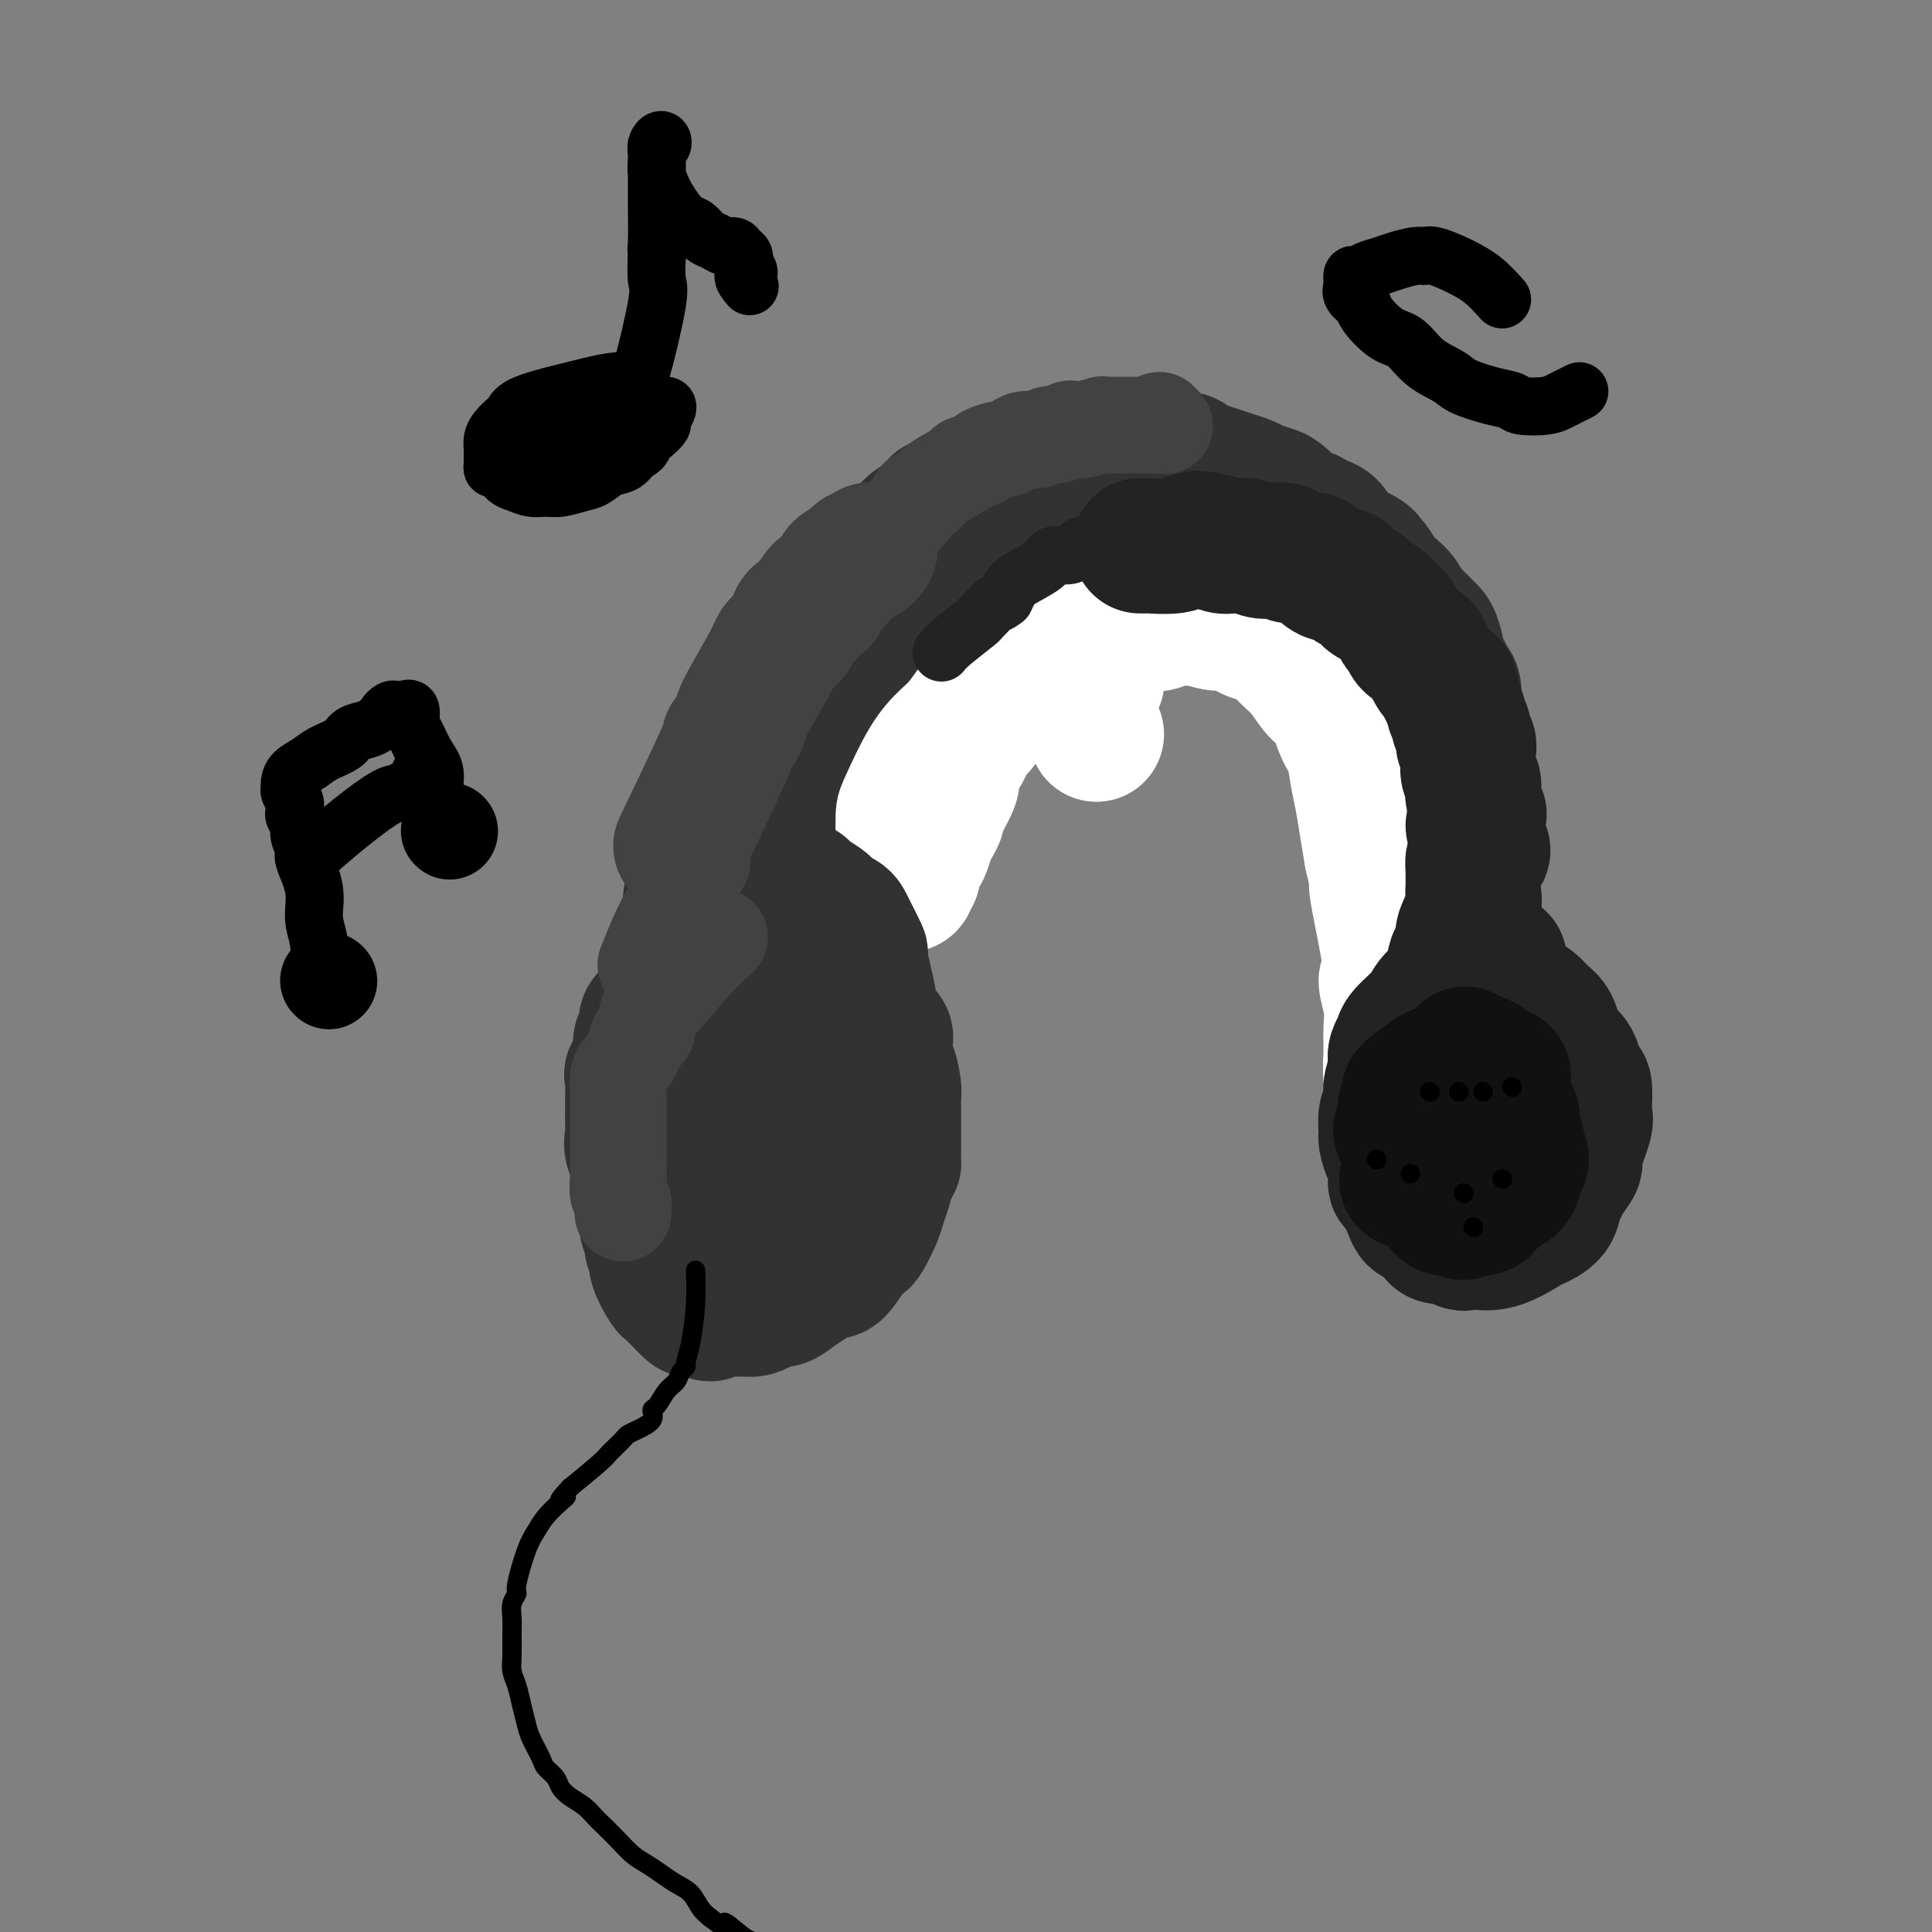 <svg viewBox='0 0 400 400' version='1.1' xmlns='http://www.w3.org/2000/svg' xmlns:xlink='http://www.w3.org/1999/xlink'><rect x="0" y="0" width="400" height="400" fill="#808080" stroke="none"/><g fill='none' stroke='#323232' stroke-width='28' stroke-linecap='round' stroke-linejoin='round'><path d='M152,198c-7.245,4.930 -14.489,9.860 -17,12c-2.511,2.140 -0.288,1.488 0,2c0.288,0.512 -1.359,2.186 -2,3c-0.641,0.814 -0.277,0.768 0,1c0.277,0.232 0.467,0.742 0,2c-0.467,1.258 -1.589,3.265 -2,4c-0.411,0.735 -0.110,0.198 0,1c0.110,0.802 0.027,2.941 0,4c-0.027,1.059 0.000,1.036 0,2c-0.000,0.964 -0.028,2.914 0,4c0.028,1.086 0.112,1.306 0,2c-0.112,0.694 -0.418,1.860 0,3c0.418,1.140 1.562,2.252 2,3c0.438,0.748 0.169,1.131 0,2c-0.169,0.869 -0.239,2.225 0,3c0.239,0.775 0.786,0.971 1,2c0.214,1.029 0.096,2.892 0,4c-0.096,1.108 -0.170,1.459 0,2c0.170,0.541 0.585,1.270 1,2'/><path d='M135,256c0.550,3.132 -0.074,1.963 0,2c0.074,0.037 0.846,1.281 1,2c0.154,0.719 -0.311,0.912 0,2c0.311,1.088 1.397,3.069 2,4c0.603,0.931 0.724,0.810 1,1c0.276,0.190 0.708,0.691 1,1c0.292,0.309 0.445,0.427 1,1c0.555,0.573 1.513,1.600 2,2c0.487,0.400 0.504,0.174 1,0c0.496,-0.174 1.470,-0.296 2,0c0.530,0.296 0.617,1.008 1,1c0.383,-0.008 1.061,-0.737 2,-1c0.939,-0.263 2.139,-0.061 3,0c0.861,0.061 1.385,-0.021 2,0c0.615,0.021 1.323,0.143 2,0c0.677,-0.143 1.325,-0.551 2,-1c0.675,-0.449 1.378,-0.938 2,-1c0.622,-0.062 1.163,0.302 2,0c0.837,-0.302 1.971,-1.271 3,-2c1.029,-0.729 1.953,-1.218 3,-2c1.047,-0.782 2.216,-1.856 3,-2c0.784,-0.144 1.184,0.642 2,0c0.816,-0.642 2.050,-2.713 3,-4c0.950,-1.287 1.617,-1.789 2,-2c0.383,-0.211 0.484,-0.131 1,-1c0.516,-0.869 1.448,-2.686 2,-4c0.552,-1.314 0.726,-2.123 1,-3c0.274,-0.877 0.650,-1.822 1,-3c0.350,-1.178 0.675,-2.589 1,-4'/><path d='M184,242c1.155,-2.431 1.041,-1.008 1,-1c-0.041,0.008 -0.010,-1.399 0,-3c0.010,-1.601 0.000,-3.396 0,-5c-0.000,-1.604 0.010,-3.019 0,-4c-0.010,-0.981 -0.040,-1.529 0,-2c0.040,-0.471 0.148,-0.863 0,-2c-0.148,-1.137 -0.554,-3.017 -1,-4c-0.446,-0.983 -0.932,-1.068 -1,-2c-0.068,-0.932 0.281,-2.711 0,-4c-0.281,-1.289 -1.192,-2.089 -2,-3c-0.808,-0.911 -1.512,-1.935 -2,-3c-0.488,-1.065 -0.760,-2.173 -1,-3c-0.240,-0.827 -0.449,-1.374 -1,-2c-0.551,-0.626 -1.444,-1.331 -2,-2c-0.556,-0.669 -0.773,-1.303 -1,-2c-0.227,-0.697 -0.463,-1.455 -1,-2c-0.537,-0.545 -1.375,-0.875 -2,-1c-0.625,-0.125 -1.038,-0.045 -1,0c0.038,0.045 0.527,0.056 0,0c-0.527,-0.056 -2.070,-0.178 -3,0c-0.930,0.178 -1.246,0.656 -2,1c-0.754,0.344 -1.945,0.555 -3,1c-1.055,0.445 -1.974,1.123 -3,2c-1.026,0.877 -2.158,1.952 -3,3c-0.842,1.048 -1.392,2.068 -2,3c-0.608,0.932 -1.272,1.774 -2,3c-0.728,1.226 -1.518,2.834 -2,4c-0.482,1.166 -0.655,1.890 -1,3c-0.345,1.110 -0.862,2.607 -1,4c-0.138,1.393 0.103,2.684 0,4c-0.103,1.316 -0.552,2.658 -1,4'/><path d='M147,229c-1.383,4.610 -0.340,3.634 0,4c0.340,0.366 -0.021,2.072 0,3c0.021,0.928 0.425,1.076 1,2c0.575,0.924 1.323,2.625 2,4c0.677,1.375 1.285,2.426 2,3c0.715,0.574 1.539,0.673 2,1c0.461,0.327 0.559,0.883 1,1c0.441,0.117 1.224,-0.204 2,0c0.776,0.204 1.544,0.934 2,1c0.456,0.066 0.600,-0.533 1,-1c0.400,-0.467 1.054,-0.803 2,-1c0.946,-0.197 2.182,-0.256 3,-1c0.818,-0.744 1.216,-2.172 2,-3c0.784,-0.828 1.954,-1.054 3,-2c1.046,-0.946 1.967,-2.611 3,-4c1.033,-1.389 2.179,-2.501 3,-4c0.821,-1.499 1.318,-3.385 2,-5c0.682,-1.615 1.549,-2.961 2,-4c0.451,-1.039 0.486,-1.773 1,-3c0.514,-1.227 1.508,-2.948 2,-4c0.492,-1.052 0.483,-1.434 0,-2c-0.483,-0.566 -1.442,-1.316 -2,-2c-0.558,-0.684 -0.717,-1.301 -1,-2c-0.283,-0.699 -0.691,-1.479 -1,-2c-0.309,-0.521 -0.520,-0.782 -1,-1c-0.480,-0.218 -1.228,-0.393 -2,-1c-0.772,-0.607 -1.568,-1.647 -2,-2c-0.432,-0.353 -0.501,-0.018 -1,0c-0.499,0.018 -1.428,-0.281 -2,0c-0.572,0.281 -0.786,1.140 -1,2'/><path d='M170,206c-1.225,0.848 -2.286,1.968 -3,3c-0.714,1.032 -1.080,1.974 -2,3c-0.920,1.026 -2.394,2.134 -3,3c-0.606,0.866 -0.345,1.489 -1,3c-0.655,1.511 -2.227,3.908 -3,5c-0.773,1.092 -0.746,0.878 -1,1c-0.254,0.122 -0.790,0.579 -1,1c-0.210,0.421 -0.096,0.804 0,1c0.096,0.196 0.173,0.203 0,0c-0.173,-0.203 -0.595,-0.618 -1,-1c-0.405,-0.382 -0.791,-0.732 -1,-1c-0.209,-0.268 -0.241,-0.453 -1,-1c-0.759,-0.547 -2.245,-1.456 -3,-2c-0.755,-0.544 -0.780,-0.723 -1,-1c-0.220,-0.277 -0.636,-0.652 -1,-1c-0.364,-0.348 -0.676,-0.670 -1,-1c-0.324,-0.330 -0.660,-0.670 -1,-1c-0.340,-0.330 -0.682,-0.651 -1,-1c-0.318,-0.349 -0.611,-0.727 -1,-1c-0.389,-0.273 -0.875,-0.442 -1,-1c-0.125,-0.558 0.110,-1.504 0,-2c-0.110,-0.496 -0.565,-0.542 -1,-1c-0.435,-0.458 -0.848,-1.329 -1,-2c-0.152,-0.671 -0.041,-1.142 0,-2c0.041,-0.858 0.012,-2.102 0,-3c-0.012,-0.898 -0.006,-1.449 0,-2'/><path d='M141,202c-0.452,-2.249 -0.084,-1.373 0,-2c0.084,-0.627 -0.118,-2.759 0,-4c0.118,-1.241 0.555,-1.592 1,-3c0.445,-1.408 0.896,-3.873 1,-5c0.104,-1.127 -0.141,-0.916 0,-2c0.141,-1.084 0.668,-3.461 1,-5c0.332,-1.539 0.469,-2.239 1,-3c0.531,-0.761 1.456,-1.584 2,-3c0.544,-1.416 0.708,-3.427 1,-5c0.292,-1.573 0.712,-2.710 1,-4c0.288,-1.290 0.443,-2.733 1,-4c0.557,-1.267 1.515,-2.357 2,-3c0.485,-0.643 0.496,-0.837 1,-2c0.504,-1.163 1.500,-3.293 2,-5c0.500,-1.707 0.505,-2.990 1,-4c0.495,-1.010 1.479,-1.747 2,-3c0.521,-1.253 0.579,-3.023 1,-4c0.421,-0.977 1.205,-1.160 2,-2c0.795,-0.840 1.603,-2.335 2,-3c0.397,-0.665 0.385,-0.499 1,-1c0.615,-0.501 1.859,-1.667 3,-3c1.141,-1.333 2.179,-2.831 3,-4c0.821,-1.169 1.426,-2.007 2,-3c0.574,-0.993 1.116,-2.140 2,-3c0.884,-0.860 2.108,-1.433 3,-2c0.892,-0.567 1.450,-1.129 2,-2c0.550,-0.871 1.092,-2.051 2,-3c0.908,-0.949 2.181,-1.667 3,-2c0.819,-0.333 1.182,-0.282 2,-1c0.818,-0.718 2.091,-2.205 3,-3c0.909,-0.795 1.455,-0.897 2,-1'/><path d='M191,108c5.300,-5.574 2.551,-3.008 2,-2c-0.551,1.008 1.096,0.460 2,0c0.904,-0.460 1.065,-0.831 3,-2c1.935,-1.169 5.644,-3.136 8,-4c2.356,-0.864 3.359,-0.627 4,-1c0.641,-0.373 0.919,-1.358 2,-2c1.081,-0.642 2.964,-0.943 4,-1c1.036,-0.057 1.224,0.128 2,0c0.776,-0.128 2.142,-0.570 3,-1c0.858,-0.430 1.210,-0.847 2,-1c0.790,-0.153 2.018,-0.041 3,0c0.982,0.041 1.718,0.011 2,0c0.282,-0.011 0.110,-0.004 1,0c0.890,0.004 2.842,0.005 4,0c1.158,-0.005 1.521,-0.016 2,0c0.479,0.016 1.073,0.060 2,0c0.927,-0.060 2.187,-0.223 3,0c0.813,0.223 1.179,0.833 2,1c0.821,0.167 2.095,-0.110 3,0c0.905,0.110 1.440,0.607 2,1c0.560,0.393 1.146,0.683 2,1c0.854,0.317 1.976,0.663 3,1c1.024,0.337 1.951,0.667 3,1c1.049,0.333 2.222,0.670 3,1c0.778,0.330 1.163,0.652 2,1c0.837,0.348 2.128,0.723 3,1c0.872,0.277 1.327,0.456 2,1c0.673,0.544 1.566,1.454 2,2c0.434,0.546 0.410,0.727 1,1c0.590,0.273 1.795,0.636 3,1'/><path d='M271,107c4.078,2.059 1.274,1.206 1,1c-0.274,-0.206 1.981,0.233 3,1c1.019,0.767 0.801,1.861 2,3c1.199,1.139 3.815,2.321 5,3c1.185,0.679 0.937,0.853 1,1c0.063,0.147 0.436,0.266 1,1c0.564,0.734 1.320,2.083 2,3c0.680,0.917 1.285,1.401 2,2c0.715,0.599 1.539,1.312 2,2c0.461,0.688 0.557,1.351 1,2c0.443,0.649 1.232,1.284 2,2c0.768,0.716 1.515,1.515 2,2c0.485,0.485 0.707,0.658 1,1c0.293,0.342 0.657,0.852 1,2c0.343,1.148 0.666,2.934 1,4c0.334,1.066 0.681,1.412 1,2c0.319,0.588 0.611,1.418 1,2c0.389,0.582 0.875,0.917 1,2c0.125,1.083 -0.110,2.913 0,4c0.110,1.087 0.565,1.431 1,2c0.435,0.569 0.848,1.364 1,2c0.152,0.636 0.041,1.114 0,2c-0.041,0.886 -0.012,2.179 0,3c0.012,0.821 0.007,1.168 0,2c-0.007,0.832 -0.016,2.148 0,3c0.016,0.852 0.057,1.239 0,2c-0.057,0.761 -0.211,1.897 0,3c0.211,1.103 0.789,2.172 1,3c0.211,0.828 0.057,1.415 0,2c-0.057,0.585 -0.016,1.167 0,2c0.016,0.833 0.008,1.916 0,3'/><path d='M304,176c0.138,4.181 -0.015,2.133 0,2c0.015,-0.133 0.200,1.649 0,3c-0.200,1.351 -0.785,2.270 -1,3c-0.215,0.730 -0.061,1.271 0,3c0.061,1.729 0.030,4.646 0,6c-0.030,1.354 -0.060,1.147 0,1c0.060,-0.147 0.208,-0.232 0,0c-0.208,0.232 -0.774,0.781 -1,1c-0.226,0.219 -0.113,0.110 0,0'/><path d='M164,202c0.000,0.412 0.000,0.824 0,-1c-0.000,-1.824 -0.000,-5.882 0,-8c0.000,-2.118 0.000,-2.294 0,-3c-0.000,-0.706 -0.000,-1.941 0,-4c0.000,-2.059 0.000,-4.941 0,-6c-0.000,-1.059 -0.001,-0.295 0,-1c0.001,-0.705 0.003,-2.879 0,-4c-0.003,-1.121 -0.012,-1.190 0,-2c0.012,-0.810 0.045,-2.362 0,-3c-0.045,-0.638 -0.168,-0.362 0,-1c0.168,-0.638 0.625,-2.189 1,-4c0.375,-1.811 0.667,-3.881 1,-5c0.333,-1.119 0.708,-1.285 1,-2c0.292,-0.715 0.501,-1.977 1,-3c0.499,-1.023 1.289,-1.807 2,-3c0.711,-1.193 1.344,-2.794 2,-4c0.656,-1.206 1.334,-2.018 2,-3c0.666,-0.982 1.319,-2.136 2,-3c0.681,-0.864 1.389,-1.439 2,-2c0.611,-0.561 1.126,-1.109 2,-2c0.874,-0.891 2.107,-2.126 3,-3c0.893,-0.874 1.446,-1.389 2,-2c0.554,-0.611 1.111,-1.318 2,-2c0.889,-0.682 2.111,-1.338 3,-2c0.889,-0.662 1.444,-1.331 2,-2'/><path d='M192,127c3.035,-2.596 2.621,-1.584 3,-2c0.379,-0.416 1.551,-2.258 2,-3c0.449,-0.742 0.174,-0.385 2,-1c1.826,-0.615 5.752,-2.202 7,-3c1.248,-0.798 -0.182,-0.806 0,-1c0.182,-0.194 1.978,-0.573 3,-1c1.022,-0.427 1.271,-0.903 2,-1c0.729,-0.097 1.938,0.184 3,0c1.062,-0.184 1.977,-0.834 3,-1c1.023,-0.166 2.153,0.153 3,0c0.847,-0.153 1.409,-0.778 2,-1c0.591,-0.222 1.211,-0.042 2,0c0.789,0.042 1.747,-0.055 3,0c1.253,0.055 2.800,0.263 4,0c1.200,-0.263 2.054,-0.999 3,-1c0.946,-0.001 1.986,0.731 3,1c1.014,0.269 2.004,0.076 3,0c0.996,-0.076 1.998,-0.034 3,0c1.002,0.034 2.004,0.061 3,0c0.996,-0.061 1.985,-0.208 3,0c1.015,0.208 2.054,0.773 3,1c0.946,0.227 1.799,0.115 3,0c1.201,-0.115 2.751,-0.235 4,0c1.249,0.235 2.197,0.825 3,1c0.803,0.175 1.461,-0.066 2,0c0.539,0.066 0.959,0.440 2,1c1.041,0.560 2.702,1.305 4,2c1.298,0.695 2.234,1.341 3,2c0.766,0.659 1.362,1.331 2,2c0.638,0.669 1.319,1.334 2,2'/><path d='M277,124c3.502,2.168 3.257,2.587 3,3c-0.257,0.413 -0.525,0.819 0,1c0.525,0.181 1.842,0.138 3,1c1.158,0.862 2.155,2.629 3,4c0.845,1.371 1.536,2.345 2,3c0.464,0.655 0.700,0.990 1,2c0.300,1.010 0.662,2.693 1,4c0.338,1.307 0.650,2.237 1,3c0.350,0.763 0.738,1.358 1,2c0.262,0.642 0.399,1.331 1,2c0.601,0.669 1.666,1.319 2,2c0.334,0.681 -0.064,1.394 0,2c0.064,0.606 0.589,1.106 1,2c0.411,0.894 0.706,2.182 1,3c0.294,0.818 0.585,1.166 1,2c0.415,0.834 0.952,2.154 1,3c0.048,0.846 -0.394,1.219 0,2c0.394,0.781 1.622,1.969 2,3c0.378,1.031 -0.096,1.903 0,3c0.096,1.097 0.761,2.418 1,3c0.239,0.582 0.050,0.425 0,1c-0.050,0.575 0.038,1.882 0,3c-0.038,1.118 -0.203,2.046 0,3c0.203,0.954 0.772,1.933 1,3c0.228,1.067 0.114,2.222 0,3c-0.114,0.778 -0.227,1.178 0,2c0.227,0.822 0.793,2.066 1,3c0.207,0.934 0.056,1.559 0,2c-0.056,0.441 -0.016,0.697 0,1c0.016,0.303 0.008,0.651 0,1'/><path d='M304,196c0.464,4.525 0.124,1.838 0,1c-0.124,-0.838 -0.033,0.172 0,1c0.033,0.828 0.009,1.475 0,2c-0.009,0.525 -0.002,0.929 0,1c0.002,0.071 0.001,-0.191 0,0c-0.001,0.191 -0.000,0.836 0,1c0.000,0.164 0.000,-0.152 0,0c-0.000,0.152 -0.000,0.772 0,1c0.000,0.228 0.000,0.065 0,0c-0.000,-0.065 -0.000,-0.033 0,0'/></g>
<g fill='none' stroke='#FFFFFF' stroke-width='28' stroke-linecap='round' stroke-linejoin='round'><path d='M227,152c0.000,0.000 0.000,0.000 0,0c0.000,0.000 0.000,0.000 0,0'/><path d='M227,141c-0.021,0.001 -0.043,0.001 0,0c0.043,-0.001 0.150,-0.005 0,0c-0.150,0.005 -0.557,0.018 -1,0c-0.443,-0.018 -0.922,-0.069 -2,0c-1.078,0.069 -2.757,0.256 -4,0c-1.243,-0.256 -2.052,-0.955 -3,-1c-0.948,-0.045 -2.035,0.565 -3,1c-0.965,0.435 -1.807,0.694 -2,1c-0.193,0.306 0.262,0.657 0,1c-0.262,0.343 -1.240,0.677 -2,1c-0.760,0.323 -1.303,0.636 -2,1c-0.697,0.364 -1.549,0.779 -2,1c-0.451,0.221 -0.502,0.247 -1,1c-0.498,0.753 -1.443,2.233 -2,3c-0.557,0.767 -0.726,0.819 -1,1c-0.274,0.181 -0.652,0.489 -1,1c-0.348,0.511 -0.666,1.223 -1,2c-0.334,0.777 -0.683,1.617 -1,2c-0.317,0.383 -0.600,0.309 -1,1c-0.400,0.691 -0.915,2.148 -1,3c-0.085,0.852 0.262,1.101 0,2c-0.262,0.899 -1.131,2.450 -2,4'/><path d='M195,166c-1.726,3.518 -1.040,2.812 -1,3c0.040,0.188 -0.567,1.269 -1,2c-0.433,0.731 -0.691,1.112 -1,2c-0.309,0.888 -0.670,2.283 -1,3c-0.330,0.717 -0.628,0.756 -1,1c-0.372,0.244 -0.818,0.691 -1,1c-0.182,0.309 -0.100,0.479 0,1c0.100,0.521 0.219,1.394 0,2c-0.219,0.606 -0.777,0.944 -1,1c-0.223,0.056 -0.112,-0.169 0,0c0.112,0.169 0.226,0.732 0,1c-0.226,0.268 -0.793,0.241 -1,0c-0.207,-0.241 -0.056,-0.697 0,-1c0.056,-0.303 0.015,-0.453 0,-1c-0.015,-0.547 -0.004,-1.491 0,-2c0.004,-0.509 0.002,-0.582 0,-1c-0.002,-0.418 -0.003,-1.181 0,-2c0.003,-0.819 0.010,-1.693 0,-3c-0.010,-1.307 -0.036,-3.048 0,-4c0.036,-0.952 0.135,-1.116 1,-3c0.865,-1.884 2.497,-5.488 4,-8c1.503,-2.512 2.878,-3.933 4,-5c1.122,-1.067 1.991,-1.780 3,-3c1.009,-1.220 2.157,-2.945 3,-4c0.843,-1.055 1.381,-1.438 2,-2c0.619,-0.562 1.320,-1.303 2,-2c0.680,-0.697 1.340,-1.348 2,-2'/><path d='M208,140c3.400,-3.906 1.902,-0.671 2,0c0.098,0.671 1.794,-1.222 4,-3c2.206,-1.778 4.923,-3.441 6,-4c1.077,-0.559 0.514,-0.014 1,0c0.486,0.014 2.021,-0.504 3,-1c0.979,-0.496 1.400,-0.970 2,-1c0.600,-0.030 1.377,0.384 2,0c0.623,-0.384 1.093,-1.566 2,-2c0.907,-0.434 2.252,-0.120 3,0c0.748,0.120 0.901,0.047 2,0c1.099,-0.047 3.146,-0.066 4,0c0.854,0.066 0.515,0.218 1,0c0.485,-0.218 1.794,-0.806 3,-1c1.206,-0.194 2.308,0.008 3,0c0.692,-0.008 0.975,-0.224 2,0c1.025,0.224 2.792,0.889 4,1c1.208,0.111 1.856,-0.333 3,0c1.144,0.333 2.785,1.442 4,2c1.215,0.558 2.005,0.565 3,1c0.995,0.435 2.196,1.297 3,2c0.804,0.703 1.212,1.248 2,2c0.788,0.752 1.955,1.711 3,3c1.045,1.289 1.968,2.907 3,4c1.032,1.093 2.174,1.662 3,3c0.826,1.338 1.334,3.444 2,5c0.666,1.556 1.488,2.561 2,4c0.512,1.439 0.715,3.314 1,5c0.285,1.686 0.654,3.185 1,5c0.346,1.815 0.670,3.947 1,6c0.330,2.053 0.665,4.026 1,6'/><path d='M284,177c1.441,5.982 1.045,5.436 1,6c-0.045,0.564 0.261,2.239 1,6c0.739,3.761 1.911,9.607 2,12c0.089,2.393 -0.905,1.333 -1,2c-0.095,0.667 0.710,3.062 1,5c0.290,1.938 0.063,3.420 0,5c-0.063,1.580 0.036,3.258 0,5c-0.036,1.742 -0.206,3.550 0,5c0.206,1.450 0.787,2.543 1,4c0.213,1.457 0.057,3.277 0,5c-0.057,1.723 -0.016,3.349 0,4c0.016,0.651 0.008,0.325 0,0'/></g>
<g fill='none' stroke='#323232' stroke-width='28' stroke-linecap='round' stroke-linejoin='round'><path d='M158,226c-0.000,-0.008 -0.001,-0.016 0,0c0.001,0.016 0.003,0.055 0,0c-0.003,-0.055 -0.012,-0.205 0,0c0.012,0.205 0.043,0.763 0,2c-0.043,1.237 -0.162,3.151 0,5c0.162,1.849 0.606,3.633 1,5c0.394,1.367 0.739,2.316 1,3c0.261,0.684 0.438,1.101 1,2c0.562,0.899 1.510,2.279 2,3c0.490,0.721 0.524,0.781 1,1c0.476,0.219 1.396,0.595 2,1c0.604,0.405 0.893,0.840 1,1c0.107,0.160 0.030,0.046 0,0c-0.030,-0.046 -0.015,-0.023 0,0'/><path d='M180,213c0.079,-1.698 0.158,-3.397 0,-5c-0.158,-1.603 -0.553,-3.112 -1,-5c-0.447,-1.888 -0.945,-4.155 -1,-5c-0.055,-0.845 0.332,-0.268 0,-1c-0.332,-0.732 -1.385,-2.774 -2,-4c-0.615,-1.226 -0.793,-1.637 -1,-2c-0.207,-0.363 -0.444,-0.678 -1,-1c-0.556,-0.322 -1.431,-0.650 -2,-1c-0.569,-0.350 -0.832,-0.721 -1,-1c-0.168,-0.279 -0.241,-0.467 -1,-1c-0.759,-0.533 -2.204,-1.413 -3,-2c-0.796,-0.587 -0.942,-0.882 -1,-1c-0.058,-0.118 -0.029,-0.059 0,0'/></g>
<g fill='none' stroke='#232323' stroke-width='28' stroke-linecap='round' stroke-linejoin='round'><path d='M310,199c0.370,-0.194 0.740,-0.388 0,0c-0.740,0.388 -2.591,1.357 -4,2c-1.409,0.643 -2.377,0.959 -4,2c-1.623,1.041 -3.903,2.807 -5,4c-1.097,1.193 -1.012,1.814 -2,3c-0.988,1.186 -3.048,2.936 -4,4c-0.952,1.064 -0.795,1.443 -1,2c-0.205,0.557 -0.772,1.293 -1,2c-0.228,0.707 -0.118,1.385 0,2c0.118,0.615 0.242,1.166 0,2c-0.242,0.834 -0.850,1.952 -1,3c-0.150,1.048 0.159,2.028 0,3c-0.159,0.972 -0.785,1.936 -1,3c-0.215,1.064 -0.019,2.229 0,3c0.019,0.771 -0.139,1.149 0,2c0.139,0.851 0.575,2.176 1,3c0.425,0.824 0.839,1.148 1,2c0.161,0.852 0.070,2.231 0,3c-0.070,0.769 -0.118,0.926 0,1c0.118,0.074 0.403,0.065 1,1c0.597,0.935 1.506,2.815 2,4c0.494,1.185 0.571,1.677 1,2c0.429,0.323 1.208,0.478 2,1c0.792,0.522 1.598,1.410 2,2c0.402,0.590 0.401,0.883 1,1c0.599,0.117 1.800,0.059 3,0'/><path d='M301,256c2.327,2.080 2.144,1.279 2,1c-0.144,-0.279 -0.248,-0.035 0,0c0.248,0.035 0.847,-0.139 2,0c1.153,0.139 2.858,0.592 5,0c2.142,-0.592 4.721,-2.228 6,-3c1.279,-0.772 1.258,-0.681 2,-1c0.742,-0.319 2.245,-1.049 3,-2c0.755,-0.951 0.761,-2.124 1,-3c0.239,-0.876 0.713,-1.457 1,-2c0.287,-0.543 0.389,-1.048 1,-2c0.611,-0.952 1.733,-2.350 2,-3c0.267,-0.650 -0.320,-0.553 0,-2c0.320,-1.447 1.547,-4.438 2,-6c0.453,-1.562 0.132,-1.696 0,-2c-0.132,-0.304 -0.076,-0.777 0,-2c0.076,-1.223 0.171,-3.195 0,-4c-0.171,-0.805 -0.609,-0.441 -1,-1c-0.391,-0.559 -0.734,-2.040 -1,-3c-0.266,-0.960 -0.456,-1.398 -1,-2c-0.544,-0.602 -1.444,-1.369 -2,-2c-0.556,-0.631 -0.769,-1.125 -1,-2c-0.231,-0.875 -0.482,-2.129 -1,-3c-0.518,-0.871 -1.304,-1.358 -2,-2c-0.696,-0.642 -1.302,-1.440 -2,-2c-0.698,-0.560 -1.488,-0.884 -2,-1c-0.512,-0.116 -0.745,-0.026 -1,0c-0.255,0.026 -0.532,-0.014 -1,0c-0.468,0.014 -1.126,0.081 -2,0c-0.874,-0.081 -1.964,-0.309 -3,0c-1.036,0.309 -2.018,1.154 -3,2'/><path d='M305,209c-2.147,0.833 -3.013,1.916 -4,3c-0.987,1.084 -2.093,2.171 -3,3c-0.907,0.829 -1.613,1.402 -2,2c-0.387,0.598 -0.453,1.220 -1,3c-0.547,1.780 -1.575,4.716 -2,6c-0.425,1.284 -0.247,0.914 0,2c0.247,1.086 0.562,3.628 1,5c0.438,1.372 1.000,1.576 1,2c-0.000,0.424 -0.562,1.069 0,2c0.562,0.931 2.248,2.148 3,3c0.752,0.852 0.569,1.339 1,2c0.431,0.661 1.478,1.497 2,2c0.522,0.503 0.521,0.672 1,1c0.479,0.328 1.438,0.816 2,1c0.562,0.184 0.728,0.063 1,0c0.272,-0.063 0.651,-0.067 1,0c0.349,0.067 0.670,0.205 1,0c0.330,-0.205 0.670,-0.752 1,-1c0.330,-0.248 0.649,-0.195 1,-1c0.351,-0.805 0.734,-2.468 1,-4c0.266,-1.532 0.415,-2.933 1,-4c0.585,-1.067 1.607,-1.801 2,-3c0.393,-1.199 0.159,-2.864 0,-4c-0.159,-1.136 -0.243,-1.743 0,-3c0.243,-1.257 0.813,-3.164 1,-4c0.187,-0.836 -0.008,-0.603 0,-1c0.008,-0.397 0.219,-1.426 0,-2c-0.219,-0.574 -0.867,-0.693 -1,-1c-0.133,-0.307 0.248,-0.802 0,-1c-0.248,-0.198 -1.124,-0.099 -2,0'/><path d='M311,217c-0.433,-0.296 -0.017,-0.035 0,0c0.017,0.035 -0.366,-0.156 -1,0c-0.634,0.156 -1.519,0.657 -2,1c-0.481,0.343 -0.560,0.526 -1,1c-0.440,0.474 -1.242,1.240 -2,2c-0.758,0.760 -1.471,1.515 -2,2c-0.529,0.485 -0.873,0.702 -1,1c-0.127,0.298 -0.038,0.679 0,1c0.038,0.321 0.025,0.581 0,1c-0.025,0.419 -0.063,0.995 0,1c0.063,0.005 0.227,-0.561 0,-1c-0.227,-0.439 -0.844,-0.751 -1,-1c-0.156,-0.249 0.151,-0.434 0,-1c-0.151,-0.566 -0.758,-1.512 -1,-2c-0.242,-0.488 -0.117,-0.520 0,-1c0.117,-0.480 0.228,-1.410 0,-2c-0.228,-0.590 -0.793,-0.840 -1,-1c-0.207,-0.160 -0.057,-0.229 0,-1c0.057,-0.771 0.019,-2.242 0,-3c-0.019,-0.758 -0.020,-0.803 0,-1c0.020,-0.197 0.062,-0.547 0,-1c-0.062,-0.453 -0.227,-1.010 0,-2c0.227,-0.990 0.845,-2.415 1,-3c0.155,-0.585 -0.154,-0.332 0,-1c0.154,-0.668 0.772,-2.257 1,-3c0.228,-0.743 0.065,-0.641 0,-1c-0.065,-0.359 -0.033,-1.180 0,-2'/><path d='M301,200c0.466,-2.451 0.633,-1.578 1,-2c0.367,-0.422 0.936,-2.140 1,-3c0.064,-0.860 -0.375,-0.863 0,-2c0.375,-1.137 1.565,-3.406 2,-5c0.435,-1.594 0.116,-2.511 0,-3c-0.116,-0.489 -0.029,-0.551 0,-1c0.029,-0.449 -0.002,-1.285 0,-2c0.002,-0.715 0.035,-1.307 0,-2c-0.035,-0.693 -0.138,-1.485 0,-2c0.138,-0.515 0.515,-0.753 1,-1c0.485,-0.247 1.076,-0.504 1,-1c-0.076,-0.496 -0.818,-1.230 -1,-2c-0.182,-0.770 0.196,-1.575 0,-2c-0.196,-0.425 -0.967,-0.471 -1,-1c-0.033,-0.529 0.672,-1.541 1,-2c0.328,-0.459 0.280,-0.363 0,-1c-0.280,-0.637 -0.793,-2.005 -1,-3c-0.207,-0.995 -0.108,-1.617 0,-2c0.108,-0.383 0.226,-0.528 0,-1c-0.226,-0.472 -0.797,-1.272 -1,-2c-0.203,-0.728 -0.039,-1.383 0,-2c0.039,-0.617 -0.046,-1.197 0,-2c0.046,-0.803 0.224,-1.830 0,-2c-0.224,-0.170 -0.848,0.517 -1,0c-0.152,-0.517 0.170,-2.237 0,-3c-0.170,-0.763 -0.830,-0.569 -1,-1c-0.170,-0.431 0.150,-1.487 0,-2c-0.150,-0.513 -0.771,-0.484 -1,-1c-0.229,-0.516 -0.065,-1.576 0,-2c0.065,-0.424 0.033,-0.212 0,0'/><path d='M301,145c-1.108,-5.221 -0.878,-2.772 -1,-2c-0.122,0.772 -0.595,-0.132 -1,-1c-0.405,-0.868 -0.742,-1.698 -1,-2c-0.258,-0.302 -0.436,-0.074 -1,-1c-0.564,-0.926 -1.513,-3.007 -2,-4c-0.487,-0.993 -0.512,-0.900 -1,-1c-0.488,-0.100 -1.439,-0.393 -2,-1c-0.561,-0.607 -0.730,-1.528 -1,-2c-0.270,-0.472 -0.639,-0.493 -1,-1c-0.361,-0.507 -0.713,-1.498 -1,-2c-0.287,-0.502 -0.510,-0.516 -1,-1c-0.490,-0.484 -1.248,-1.439 -2,-2c-0.752,-0.561 -1.497,-0.727 -2,-1c-0.503,-0.273 -0.764,-0.651 -1,-1c-0.236,-0.349 -0.448,-0.667 -1,-1c-0.552,-0.333 -1.446,-0.679 -2,-1c-0.554,-0.321 -0.769,-0.616 -1,-1c-0.231,-0.384 -0.480,-0.858 -1,-1c-0.520,-0.142 -1.313,0.049 -2,0c-0.687,-0.049 -1.270,-0.338 -2,-1c-0.730,-0.662 -1.608,-1.698 -2,-2c-0.392,-0.302 -0.297,0.129 -1,0c-0.703,-0.129 -2.204,-0.818 -3,-1c-0.796,-0.182 -0.887,0.144 -1,0c-0.113,-0.144 -0.246,-0.757 -1,-1c-0.754,-0.243 -2.127,-0.117 -3,0c-0.873,0.117 -1.245,0.225 -2,0c-0.755,-0.225 -1.893,-0.782 -3,-1c-1.107,-0.218 -2.183,-0.097 -3,0c-0.817,0.097 -1.376,0.171 -2,0c-0.624,-0.171 -1.312,-0.585 -2,-1'/><path d='M251,112c-4.763,-1.067 -3.170,-0.233 -3,0c0.170,0.233 -1.082,-0.134 -2,0c-0.918,0.134 -1.500,0.768 -3,1c-1.500,0.232 -3.918,0.062 -5,0c-1.082,-0.062 -0.830,-0.017 -1,0c-0.170,0.017 -0.763,0.005 -1,0c-0.237,-0.005 -0.119,-0.002 0,0'/></g>
<g fill='none' stroke='#232323' stroke-width='12' stroke-linecap='round' stroke-linejoin='round'><path d='M249,109c0.081,-0.001 0.162,-0.001 -1,0c-1.162,0.001 -3.567,0.004 -5,0c-1.433,-0.004 -1.893,-0.016 -3,0c-1.107,0.016 -2.860,0.060 -4,0c-1.140,-0.060 -1.667,-0.222 -2,0c-0.333,0.222 -0.471,0.829 -1,1c-0.529,0.171 -1.449,-0.094 -2,0c-0.551,0.094 -0.733,0.546 -1,1c-0.267,0.454 -0.620,0.909 -1,1c-0.380,0.091 -0.786,-0.182 -1,0c-0.214,0.182 -0.236,0.818 -1,1c-0.764,0.182 -2.271,-0.090 -3,0c-0.729,0.090 -0.682,0.542 -1,1c-0.318,0.458 -1.002,0.924 -2,1c-0.998,0.076 -2.309,-0.236 -3,0c-0.691,0.236 -0.763,1.022 -2,2c-1.237,0.978 -3.641,2.148 -5,3c-1.359,0.852 -1.674,1.386 -2,2c-0.326,0.614 -0.663,1.307 -1,2'/><path d='M208,124c-1.896,1.513 -1.635,0.797 -2,1c-0.365,0.203 -1.355,1.326 -2,2c-0.645,0.674 -0.943,0.899 -1,1c-0.057,0.101 0.129,0.079 -1,1c-1.129,0.921 -3.573,2.787 -5,4c-1.427,1.213 -1.836,1.775 -2,2c-0.164,0.225 -0.082,0.112 0,0'/></g>
<g fill='none' stroke='#111111' stroke-width='28' stroke-linecap='round' stroke-linejoin='round'><path d='M302,221c1.165,-2.357 2.329,-4.713 0,0c-2.329,4.713 -8.152,16.496 -10,21c-1.848,4.504 0.279,1.728 1,1c0.721,-0.728 0.037,0.591 0,1c-0.037,0.409 0.575,-0.093 1,0c0.425,0.093 0.665,0.783 1,1c0.335,0.217 0.765,-0.037 1,0c0.235,0.037 0.275,0.365 1,0c0.725,-0.365 2.134,-1.422 3,-2c0.866,-0.578 1.189,-0.678 2,-1c0.811,-0.322 2.112,-0.868 3,-2c0.888,-1.132 1.365,-2.850 2,-4c0.635,-1.150 1.428,-1.731 2,-3c0.572,-1.269 0.923,-3.226 1,-4c0.077,-0.774 -0.121,-0.364 0,-1c0.121,-0.636 0.560,-2.318 1,-4'/><path d='M311,224c0.748,-2.658 -0.381,-1.302 -1,-1c-0.619,0.302 -0.728,-0.451 -1,-1c-0.272,-0.549 -0.707,-0.894 -1,-1c-0.293,-0.106 -0.443,0.029 -1,0c-0.557,-0.029 -1.520,-0.220 -2,0c-0.480,0.220 -0.478,0.853 -1,1c-0.522,0.147 -1.569,-0.192 -2,0c-0.431,0.192 -0.245,0.914 -1,2c-0.755,1.086 -2.452,2.537 -3,3c-0.548,0.463 0.051,-0.060 0,1c-0.051,1.060 -0.752,3.703 -1,5c-0.248,1.297 -0.041,1.248 0,2c0.041,0.752 -0.082,2.305 0,3c0.082,0.695 0.368,0.533 1,1c0.632,0.467 1.609,1.562 2,2c0.391,0.438 0.195,0.219 0,0'/><path d='M307,220c-0.006,-0.016 -0.011,-0.031 0,0c0.011,0.031 0.040,0.110 0,0c-0.040,-0.110 -0.149,-0.409 -2,0c-1.851,0.409 -5.442,1.526 -7,2c-1.558,0.474 -1.081,0.305 -2,1c-0.919,0.695 -3.232,2.255 -4,3c-0.768,0.745 0.009,0.674 0,1c-0.009,0.326 -0.805,1.049 -1,2c-0.195,0.951 0.212,2.130 0,3c-0.212,0.870 -1.043,1.430 -1,2c0.043,0.570 0.961,1.151 1,1c0.039,-0.151 -0.799,-1.034 0,1c0.799,2.034 3.235,6.983 4,9c0.765,2.017 -0.142,1.101 0,1c0.142,-0.101 1.334,0.613 2,1c0.666,0.387 0.808,0.448 1,1c0.192,0.552 0.435,1.594 1,2c0.565,0.406 1.450,0.177 2,0c0.550,-0.177 0.763,-0.302 1,0c0.237,0.302 0.496,1.029 1,1c0.504,-0.029 1.251,-0.816 2,-1c0.749,-0.184 1.500,0.233 2,0c0.500,-0.233 0.750,-1.117 1,-2'/><path d='M308,248c1.813,-0.478 1.845,-0.673 2,-1c0.155,-0.327 0.433,-0.784 1,-1c0.567,-0.216 1.425,-0.190 2,-1c0.575,-0.810 0.868,-2.458 1,-3c0.132,-0.542 0.103,0.020 0,0c-0.103,-0.020 -0.280,-0.624 0,-1c0.280,-0.376 1.017,-0.524 1,-1c-0.017,-0.476 -0.788,-1.279 -1,-2c-0.212,-0.721 0.136,-1.361 0,-2c-0.136,-0.639 -0.757,-1.278 -1,-2c-0.243,-0.722 -0.108,-1.528 0,-2c0.108,-0.472 0.188,-0.612 0,-1c-0.188,-0.388 -0.646,-1.025 -1,-2c-0.354,-0.975 -0.605,-2.290 -1,-3c-0.395,-0.710 -0.936,-0.817 -1,-1c-0.064,-0.183 0.348,-0.441 0,-1c-0.348,-0.559 -1.454,-1.417 -2,-2c-0.546,-0.583 -0.530,-0.889 -1,-1c-0.470,-0.111 -1.425,-0.025 -2,0c-0.575,0.025 -0.770,-0.009 -1,0c-0.230,0.009 -0.496,0.062 -1,0c-0.504,-0.062 -1.245,-0.240 -2,0c-0.755,0.240 -1.522,0.900 -2,1c-0.478,0.100 -0.667,-0.358 -1,0c-0.333,0.358 -0.809,1.531 -1,2c-0.191,0.469 -0.095,0.235 0,0'/></g>
<g fill='none' stroke='#000000' stroke-width='4' stroke-linecap='round' stroke-linejoin='round'><path d='M296,226c0.000,0.000 0.100,0.100 0.1,0.1'/><path d='M313,225c0.000,0.000 0.100,0.100 0.1,0.1'/><path d='M303,247c0.000,0.000 0.100,0.100 0.1,0.1'/><path d='M285,240c0.000,0.000 0.100,0.100 0.1,0.1'/><path d='M302,226c0.000,0.000 0.100,0.100 0.1,0.1'/><path d='M311,244c0.000,0.000 0.100,0.100 0.1,0.1'/><path d='M305,254c0.000,0.000 0.100,0.100 0.1,0.1'/><path d='M292,243c0.000,0.000 0.000,0.000 0,0c0.000,0.000 0.000,0.000 0,0'/><path d='M307,226c0.000,0.000 0.100,0.100 0.1,0.1'/></g>
<g fill='none' stroke='#323232' stroke-width='4' stroke-linecap='round' stroke-linejoin='round'><path d='M152,215c-0.736,2.854 -1.473,5.708 -2,9c-0.527,3.292 -0.845,7.024 -1,10c-0.155,2.976 -0.146,5.198 0,7c0.146,1.802 0.429,3.185 1,5c0.571,1.815 1.432,4.064 2,5c0.568,0.936 0.845,0.560 2,2c1.155,1.440 3.187,4.697 4,6c0.813,1.303 0.406,0.651 0,0'/></g>
<g fill='none' stroke='#424242' stroke-width='28' stroke-linecap='round' stroke-linejoin='round'><path d='M142,173c-0.892,1.857 -1.785,3.713 0,0c1.785,-3.713 6.247,-12.997 8,-17c1.753,-4.003 0.798,-2.726 1,-3c0.202,-0.274 1.560,-2.101 2,-3c0.440,-0.899 -0.037,-0.871 1,-3c1.037,-2.129 3.587,-6.414 5,-9c1.413,-2.586 1.687,-3.474 2,-4c0.313,-0.526 0.664,-0.691 1,-1c0.336,-0.309 0.657,-0.763 1,-1c0.343,-0.237 0.708,-0.256 1,-1c0.292,-0.744 0.512,-2.213 1,-3c0.488,-0.787 1.244,-0.894 2,-1'/><path d='M167,127c4.517,-7.699 3.308,-3.947 3,-3c-0.308,0.947 0.285,-0.912 1,-2c0.715,-1.088 1.554,-1.406 2,-2c0.446,-0.594 0.501,-1.465 1,-2c0.499,-0.535 1.444,-0.736 2,-1c0.556,-0.264 0.724,-0.593 1,-1c0.276,-0.407 0.662,-0.893 1,-1c0.338,-0.107 0.630,0.163 1,0c0.370,-0.163 0.820,-0.761 1,-1c0.180,-0.239 0.090,-0.120 0,0'/></g>
<g fill='none' stroke='#424242' stroke-width='20' stroke-linecap='round' stroke-linejoin='round'><path d='M176,121c-0.529,0.868 -1.058,1.737 0,0c1.058,-1.737 3.702,-6.079 5,-8c1.298,-1.921 1.250,-1.422 2,-2c0.750,-0.578 2.299,-2.234 3,-3c0.701,-0.766 0.555,-0.641 1,-1c0.445,-0.359 1.483,-1.203 2,-2c0.517,-0.797 0.514,-1.547 1,-2c0.486,-0.453 1.462,-0.608 2,-1c0.538,-0.392 0.639,-1.022 2,-2c1.361,-0.978 3.983,-2.305 5,-3c1.017,-0.695 0.429,-0.760 1,-1c0.571,-0.240 2.303,-0.656 3,-1c0.697,-0.344 0.360,-0.618 1,-1c0.640,-0.382 2.255,-0.873 3,-1c0.745,-0.127 0.618,0.111 1,0c0.382,-0.111 1.271,-0.569 2,-1c0.729,-0.431 1.298,-0.834 2,-1c0.702,-0.166 1.539,-0.096 2,0c0.461,0.096 0.547,0.218 1,0c0.453,-0.218 1.272,-0.777 2,-1c0.728,-0.223 1.364,-0.112 2,0'/><path d='M219,90c4.197,-1.769 2.191,-1.192 2,-1c-0.191,0.192 1.434,-0.001 2,0c0.566,0.001 0.073,0.196 1,0c0.927,-0.196 3.273,-0.785 4,-1c0.727,-0.215 -0.166,-0.058 0,0c0.166,0.058 1.392,0.015 2,0c0.608,-0.015 0.597,-0.004 1,0c0.403,0.004 1.221,0.001 2,0c0.779,-0.001 1.518,-0.001 2,0c0.482,0.001 0.708,0.001 1,0c0.292,-0.001 0.652,-0.005 1,0c0.348,0.005 0.686,0.019 1,0c0.314,-0.019 0.606,-0.072 1,0c0.394,0.072 0.890,0.268 1,0c0.110,-0.268 -0.166,-1.000 0,-1c0.166,-0.000 0.776,0.731 1,1c0.224,0.269 0.064,0.077 0,0c-0.064,-0.077 -0.032,-0.038 0,0'/><path d='M149,194c-1.806,1.668 -3.611,3.336 -6,6c-2.389,2.664 -5.361,6.323 -7,8c-1.639,1.677 -1.944,1.372 -2,2c-0.056,0.628 0.136,2.189 0,3c-0.136,0.811 -0.601,0.874 -1,1c-0.399,0.126 -0.734,0.316 -1,1c-0.266,0.684 -0.464,1.861 -1,3c-0.536,1.139 -1.412,2.239 -2,3c-0.588,0.761 -0.890,1.185 -1,2c-0.110,0.815 -0.030,2.023 0,3c0.030,0.977 0.008,1.722 0,3c-0.008,1.278 -0.002,3.087 0,4c0.002,0.913 -0.001,0.930 0,2c0.001,1.070 0.004,3.192 0,4c-0.004,0.808 -0.015,0.301 0,1c0.015,0.699 0.057,2.604 0,4c-0.057,1.396 -0.211,2.281 0,3c0.211,0.719 0.788,1.270 1,2c0.212,0.730 0.061,1.637 0,2c-0.061,0.363 -0.030,0.181 0,0'/><path d='M145,179c0.356,-0.523 0.711,-1.046 0,0c-0.711,1.046 -2.490,3.662 -4,6c-1.510,2.338 -2.753,4.399 -4,7c-1.247,2.601 -2.499,5.743 -3,7c-0.501,1.257 -0.250,0.628 0,0'/></g>
<g fill='none' stroke='#000000' stroke-width='4' stroke-linecap='round' stroke-linejoin='round'><path d='M144,263c0.081,2.167 0.162,4.334 0,7c-0.162,2.666 -0.567,5.831 -1,8c-0.433,2.169 -0.892,3.342 -1,4c-0.108,0.658 0.137,0.800 0,1c-0.137,0.200 -0.654,0.458 -1,1c-0.346,0.542 -0.521,1.366 -1,2c-0.479,0.634 -1.262,1.077 -2,2c-0.738,0.923 -1.430,2.328 -2,3c-0.570,0.672 -1.016,0.613 -1,1c0.016,0.387 0.495,1.221 0,2c-0.495,0.779 -1.964,1.504 -3,2c-1.036,0.496 -1.640,0.764 -2,1c-0.360,0.236 -0.478,0.442 -1,1c-0.522,0.558 -1.449,1.469 -2,2c-0.551,0.531 -0.725,0.681 -1,1c-0.275,0.319 -0.650,0.805 -2,2c-1.350,1.195 -3.675,3.097 -6,5'/><path d='M118,308c-3.611,3.834 -1.638,2.419 -1,2c0.638,-0.419 -0.057,0.157 -1,1c-0.943,0.843 -2.132,1.951 -3,3c-0.868,1.049 -1.413,2.038 -2,3c-0.587,0.962 -1.215,1.898 -2,4c-0.785,2.102 -1.727,5.370 -2,7c-0.273,1.630 0.123,1.623 0,2c-0.123,0.377 -0.766,1.140 -1,2c-0.234,0.860 -0.060,1.818 0,3c0.060,1.182 0.005,2.587 0,4c-0.005,1.413 0.040,2.833 0,4c-0.040,1.167 -0.167,2.082 0,3c0.167,0.918 0.626,1.839 1,3c0.374,1.161 0.662,2.562 1,4c0.338,1.438 0.724,2.913 1,4c0.276,1.087 0.440,1.786 1,3c0.560,1.214 1.514,2.944 2,4c0.486,1.056 0.504,1.438 1,2c0.496,0.562 1.470,1.306 2,2c0.530,0.694 0.616,1.340 1,2c0.384,0.660 1.064,1.334 2,2c0.936,0.666 2.126,1.323 3,2c0.874,0.677 1.430,1.375 2,2c0.570,0.625 1.153,1.179 2,2c0.847,0.821 1.959,1.911 3,3c1.041,1.089 2.012,2.178 3,3c0.988,0.822 1.994,1.379 3,2c1.006,0.621 2.013,1.307 3,2c0.987,0.693 1.955,1.392 3,2c1.045,0.608 2.166,1.125 3,2c0.834,0.875 1.381,2.107 2,3c0.619,0.893 1.309,1.446 2,2'/><path d='M147,397c4.937,3.912 2.780,1.194 3,1c0.220,-0.194 2.816,2.138 4,3c1.184,0.862 0.957,0.254 3,2c2.043,1.746 6.357,5.846 8,7c1.643,1.154 0.616,-0.638 1,0c0.384,0.638 2.179,3.705 3,5c0.821,1.295 0.669,0.817 1,1c0.331,0.183 1.147,1.027 2,2c0.853,0.973 1.744,2.075 2,3c0.256,0.925 -0.123,1.672 0,3c0.123,1.328 0.750,3.237 1,4c0.250,0.763 0.125,0.382 0,0'/></g>
<g fill='none' stroke='#000000' stroke-width='20' stroke-linecap='round' stroke-linejoin='round'><path d='M68,203c0.000,0.000 0.100,0.100 0.1,0.1'/><path d='M93,172c0.000,0.000 0.100,0.100 0.1,0.1'/></g>
<g fill='none' stroke='#000000' stroke-width='12' stroke-linecap='round' stroke-linejoin='round'><path d='M66,201c0.130,-2.106 0.260,-4.212 0,-6c-0.260,-1.788 -0.911,-3.260 -1,-5c-0.089,-1.740 0.384,-3.750 0,-6c-0.384,-2.250 -1.623,-4.739 -2,-6c-0.377,-1.261 0.109,-1.293 0,-2c-0.109,-0.707 -0.813,-2.090 -1,-3c-0.187,-0.910 0.142,-1.347 0,-2c-0.142,-0.653 -0.756,-1.523 -1,-2c-0.244,-0.477 -0.118,-0.561 0,-1c0.118,-0.439 0.229,-1.234 0,-2c-0.229,-0.766 -0.798,-1.504 -1,-2c-0.202,-0.496 -0.036,-0.752 0,-1c0.036,-0.248 -0.057,-0.489 0,-1c0.057,-0.511 0.265,-1.292 1,-2c0.735,-0.708 1.996,-1.341 3,-2c1.004,-0.659 1.750,-1.342 3,-2c1.250,-0.658 3.005,-1.290 4,-2c0.995,-0.710 1.229,-1.499 2,-2c0.771,-0.501 2.077,-0.715 3,-1c0.923,-0.285 1.461,-0.643 2,-1'/><path d='M78,150c3.188,-2.403 2.160,-1.912 2,-2c-0.160,-0.088 0.550,-0.756 1,-1c0.450,-0.244 0.641,-0.065 1,0c0.359,0.065 0.885,0.015 1,0c0.115,-0.015 -0.180,0.006 0,0c0.180,-0.006 0.835,-0.040 1,0c0.165,0.040 -0.161,0.152 0,0c0.161,-0.152 0.808,-0.569 1,0c0.192,0.569 -0.070,2.125 0,3c0.070,0.875 0.471,1.069 1,2c0.529,0.931 1.186,2.600 2,4c0.814,1.400 1.785,2.530 2,4c0.215,1.470 -0.327,3.280 0,5c0.327,1.720 1.522,3.348 2,4c0.478,0.652 0.239,0.326 0,0'/><path d='M67,175c-0.486,0.419 -0.971,0.837 0,0c0.971,-0.837 3.399,-2.931 6,-5c2.601,-2.069 5.377,-4.113 7,-5c1.623,-0.887 2.095,-0.616 3,-1c0.905,-0.384 2.243,-1.422 3,-2c0.757,-0.578 0.935,-0.694 1,-1c0.065,-0.306 0.019,-0.802 0,-1c-0.019,-0.198 -0.009,-0.099 0,0'/><path d='M130,79c-0.803,-0.088 -1.605,-0.176 -3,0c-1.395,0.176 -3.382,0.614 -5,1c-1.618,0.386 -2.866,0.718 -4,1c-1.134,0.282 -2.153,0.512 -4,1c-1.847,0.488 -4.523,1.233 -6,2c-1.477,0.767 -1.755,1.556 -2,2c-0.245,0.444 -0.458,0.542 -1,1c-0.542,0.458 -1.413,1.274 -2,2c-0.587,0.726 -0.890,1.362 -1,2c-0.110,0.638 -0.027,1.279 0,2c0.027,0.721 -0.001,1.520 0,2c0.001,0.480 0.030,0.639 0,1c-0.030,0.361 -0.118,0.924 0,1c0.118,0.076 0.444,-0.334 1,0c0.556,0.334 1.344,1.411 2,2c0.656,0.589 1.179,0.691 2,1c0.821,0.309 1.938,0.827 3,1c1.062,0.173 2.069,0.001 3,0c0.931,-0.001 1.786,0.169 3,0c1.214,-0.169 2.787,-0.678 4,-1c1.213,-0.322 2.068,-0.457 3,-1c0.932,-0.543 1.943,-1.492 3,-2c1.057,-0.508 2.159,-0.574 3,-1c0.841,-0.426 1.420,-1.213 2,-2'/><path d='M131,94c2.686,-1.445 1.900,-1.556 2,-2c0.100,-0.444 1.085,-1.219 2,-2c0.915,-0.781 1.758,-1.568 2,-2c0.242,-0.432 -0.119,-0.508 0,-1c0.119,-0.492 0.718,-1.400 1,-2c0.282,-0.600 0.246,-0.893 0,-1c-0.246,-0.107 -0.702,-0.029 -1,0c-0.298,0.029 -0.438,0.008 -1,0c-0.562,-0.008 -1.545,-0.003 -2,0c-0.455,0.003 -0.381,0.003 -1,0c-0.619,-0.003 -1.933,-0.008 -3,0c-1.067,0.008 -1.889,0.028 -3,0c-1.111,-0.028 -2.511,-0.106 -4,0c-1.489,0.106 -3.067,0.395 -4,1c-0.933,0.605 -1.219,1.524 -2,2c-0.781,0.476 -2.055,0.509 -3,1c-0.945,0.491 -1.560,1.442 -2,2c-0.440,0.558 -0.706,0.724 -1,1c-0.294,0.276 -0.615,0.661 -1,1c-0.385,0.339 -0.833,0.630 -1,1c-0.167,0.370 -0.052,0.817 0,1c0.052,0.183 0.040,0.101 0,0c-0.040,-0.101 -0.110,-0.223 0,0c0.110,0.223 0.400,0.789 1,1c0.600,0.211 1.512,0.067 2,0c0.488,-0.067 0.553,-0.057 1,0c0.447,0.057 1.274,0.160 2,0c0.726,-0.160 1.349,-0.581 2,-1c0.651,-0.419 1.329,-0.834 2,-1c0.671,-0.166 1.336,-0.083 2,0'/><path d='M121,93c2.107,-0.698 1.874,-1.444 2,-2c0.126,-0.556 0.612,-0.922 1,-1c0.388,-0.078 0.677,0.133 1,0c0.323,-0.133 0.681,-0.610 1,-1c0.319,-0.390 0.599,-0.694 1,-1c0.401,-0.306 0.922,-0.615 1,-1c0.078,-0.385 -0.288,-0.845 0,-1c0.288,-0.155 1.231,-0.004 1,0c-0.231,0.004 -1.635,-0.138 -2,0c-0.365,0.138 0.309,0.557 0,1c-0.309,0.443 -1.601,0.909 -2,1c-0.399,0.091 0.096,-0.192 0,0c-0.096,0.192 -0.784,0.858 -1,1c-0.216,0.142 0.039,-0.240 0,0c-0.039,0.240 -0.372,1.104 0,1c0.372,-0.104 1.448,-1.175 2,-2c0.552,-0.825 0.579,-1.404 1,-2c0.421,-0.596 1.234,-1.210 2,-2c0.766,-0.790 1.483,-1.756 2,-3c0.517,-1.244 0.832,-2.764 1,-3c0.168,-0.236 0.189,0.813 1,-2c0.811,-2.813 2.411,-9.488 3,-13c0.589,-3.512 0.168,-3.861 0,-5c-0.168,-1.139 -0.084,-3.070 0,-5'/><path d='M136,53c0.774,-4.832 0.207,-2.913 0,-2c-0.207,0.913 -0.056,0.818 0,-1c0.056,-1.818 0.015,-5.359 0,-7c-0.015,-1.641 -0.004,-1.380 0,-2c0.004,-0.620 0.000,-2.120 0,-3c-0.000,-0.880 0.003,-1.141 0,-2c-0.003,-0.859 -0.014,-2.317 0,-3c0.014,-0.683 0.053,-0.591 0,-1c-0.053,-0.409 -0.196,-1.318 0,-2c0.196,-0.682 0.732,-1.138 1,-1c0.268,0.138 0.267,0.869 0,1c-0.267,0.131 -0.800,-0.337 -1,0c-0.200,0.337 -0.065,1.479 0,2c0.065,0.521 0.062,0.422 0,1c-0.062,0.578 -0.182,1.832 0,3c0.182,1.168 0.668,2.248 1,3c0.332,0.752 0.512,1.175 1,2c0.488,0.825 1.286,2.052 2,3c0.714,0.948 1.346,1.617 2,2c0.654,0.383 1.331,0.480 2,1c0.669,0.520 1.331,1.463 2,2c0.669,0.537 1.346,0.668 2,1c0.654,0.332 1.286,0.865 2,1c0.714,0.135 1.511,-0.129 2,0c0.489,0.129 0.670,0.650 1,1c0.330,0.350 0.809,0.529 1,1c0.191,0.471 0.096,1.236 0,2'/><path d='M154,55c2.107,2.036 0.375,1.625 0,2c-0.375,0.375 0.607,1.536 1,2c0.393,0.464 0.196,0.232 0,0'/><path d='M311,62c-1.262,-1.412 -2.524,-2.824 -4,-4c-1.476,-1.176 -3.165,-2.116 -5,-3c-1.835,-0.884 -3.817,-1.712 -5,-2c-1.183,-0.288 -1.566,-0.036 -2,0c-0.434,0.036 -0.918,-0.144 -2,0c-1.082,0.144 -2.763,0.611 -4,1c-1.237,0.389 -2.030,0.699 -3,1c-0.970,0.301 -2.118,0.594 -3,1c-0.882,0.406 -1.497,0.924 -2,1c-0.503,0.076 -0.894,-0.291 -1,0c-0.106,0.291 0.075,1.241 0,2c-0.075,0.759 -0.404,1.328 0,2c0.404,0.672 1.541,1.446 2,2c0.459,0.554 0.242,0.886 1,2c0.758,1.114 2.493,3.008 4,4c1.507,0.992 2.787,1.082 4,2c1.213,0.918 2.360,2.666 4,4c1.640,1.334 3.773,2.256 5,3c1.227,0.744 1.546,1.310 3,2c1.454,0.690 4.042,1.502 6,2c1.958,0.498 3.287,0.680 4,1c0.713,0.320 0.810,0.776 2,1c1.190,0.224 3.474,0.215 5,0c1.526,-0.215 2.296,-0.635 3,-1c0.704,-0.365 1.344,-0.676 2,-1c0.656,-0.324 1.328,-0.662 2,-1'/></g>
</svg>